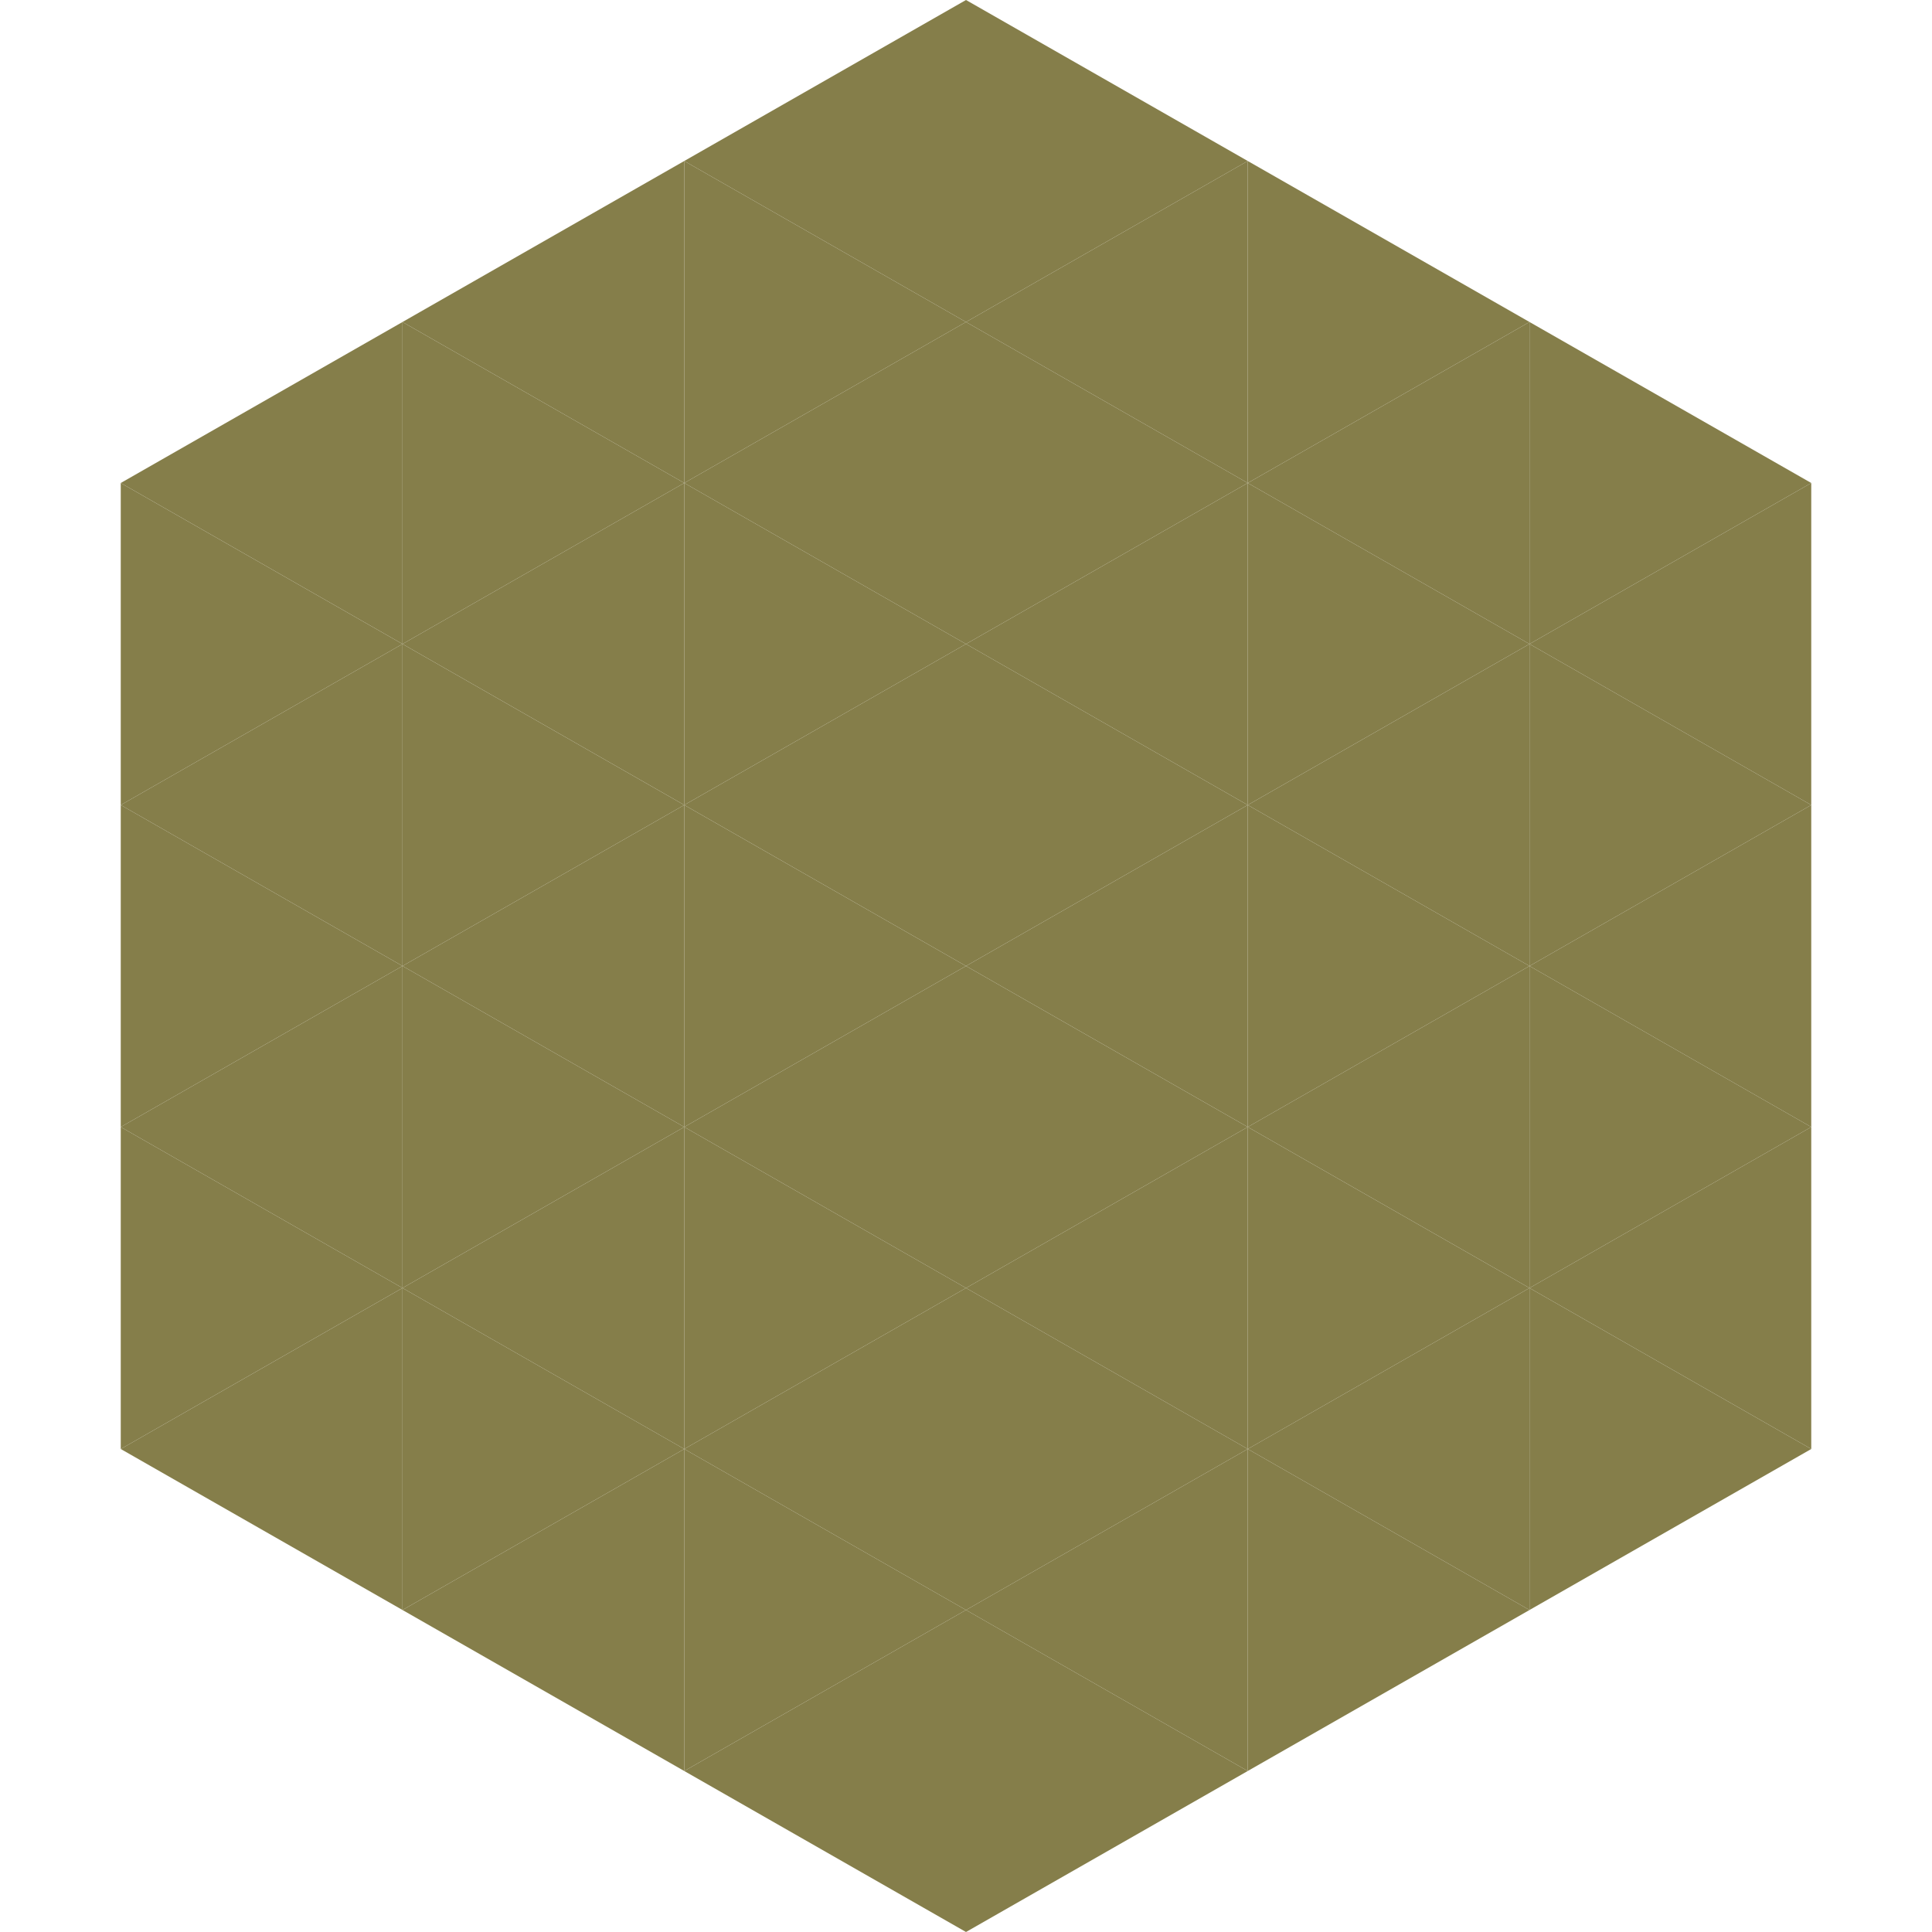 <?xml version="1.0"?>
<!-- Generated by SVGo -->
<svg width="240" height="240"
     xmlns="http://www.w3.org/2000/svg"
     xmlns:xlink="http://www.w3.org/1999/xlink">
<polygon points="50,40 15,60 50,80" style="fill:rgb(133,126,74)" />
<polygon points="190,40 225,60 190,80" style="fill:rgb(133,126,74)" />
<polygon points="15,60 50,80 15,100" style="fill:rgb(133,126,74)" />
<polygon points="225,60 190,80 225,100" style="fill:rgb(133,126,74)" />
<polygon points="50,80 15,100 50,120" style="fill:rgb(133,126,74)" />
<polygon points="190,80 225,100 190,120" style="fill:rgb(133,126,74)" />
<polygon points="15,100 50,120 15,140" style="fill:rgb(133,126,74)" />
<polygon points="225,100 190,120 225,140" style="fill:rgb(133,126,74)" />
<polygon points="50,120 15,140 50,160" style="fill:rgb(133,126,74)" />
<polygon points="190,120 225,140 190,160" style="fill:rgb(133,126,74)" />
<polygon points="15,140 50,160 15,180" style="fill:rgb(133,126,74)" />
<polygon points="225,140 190,160 225,180" style="fill:rgb(133,126,74)" />
<polygon points="50,160 15,180 50,200" style="fill:rgb(133,126,74)" />
<polygon points="190,160 225,180 190,200" style="fill:rgb(133,126,74)" />
<polygon points="15,180 50,200 15,220" style="fill:rgb(255,255,255); fill-opacity:0" />
<polygon points="225,180 190,200 225,220" style="fill:rgb(255,255,255); fill-opacity:0" />
<polygon points="50,0 85,20 50,40" style="fill:rgb(255,255,255); fill-opacity:0" />
<polygon points="190,0 155,20 190,40" style="fill:rgb(255,255,255); fill-opacity:0" />
<polygon points="85,20 50,40 85,60" style="fill:rgb(133,126,74)" />
<polygon points="155,20 190,40 155,60" style="fill:rgb(133,126,74)" />
<polygon points="50,40 85,60 50,80" style="fill:rgb(133,126,74)" />
<polygon points="190,40 155,60 190,80" style="fill:rgb(133,126,74)" />
<polygon points="85,60 50,80 85,100" style="fill:rgb(133,126,74)" />
<polygon points="155,60 190,80 155,100" style="fill:rgb(133,126,74)" />
<polygon points="50,80 85,100 50,120" style="fill:rgb(133,126,74)" />
<polygon points="190,80 155,100 190,120" style="fill:rgb(133,126,74)" />
<polygon points="85,100 50,120 85,140" style="fill:rgb(133,126,74)" />
<polygon points="155,100 190,120 155,140" style="fill:rgb(133,126,74)" />
<polygon points="50,120 85,140 50,160" style="fill:rgb(133,126,74)" />
<polygon points="190,120 155,140 190,160" style="fill:rgb(133,126,74)" />
<polygon points="85,140 50,160 85,180" style="fill:rgb(133,126,74)" />
<polygon points="155,140 190,160 155,180" style="fill:rgb(133,126,74)" />
<polygon points="50,160 85,180 50,200" style="fill:rgb(133,126,74)" />
<polygon points="190,160 155,180 190,200" style="fill:rgb(133,126,74)" />
<polygon points="85,180 50,200 85,220" style="fill:rgb(133,126,74)" />
<polygon points="155,180 190,200 155,220" style="fill:rgb(133,126,74)" />
<polygon points="120,0 85,20 120,40" style="fill:rgb(133,126,74)" />
<polygon points="120,0 155,20 120,40" style="fill:rgb(133,126,74)" />
<polygon points="85,20 120,40 85,60" style="fill:rgb(133,126,74)" />
<polygon points="155,20 120,40 155,60" style="fill:rgb(133,126,74)" />
<polygon points="120,40 85,60 120,80" style="fill:rgb(133,126,74)" />
<polygon points="120,40 155,60 120,80" style="fill:rgb(133,126,74)" />
<polygon points="85,60 120,80 85,100" style="fill:rgb(133,126,74)" />
<polygon points="155,60 120,80 155,100" style="fill:rgb(133,126,74)" />
<polygon points="120,80 85,100 120,120" style="fill:rgb(133,126,74)" />
<polygon points="120,80 155,100 120,120" style="fill:rgb(133,126,74)" />
<polygon points="85,100 120,120 85,140" style="fill:rgb(133,126,74)" />
<polygon points="155,100 120,120 155,140" style="fill:rgb(133,126,74)" />
<polygon points="120,120 85,140 120,160" style="fill:rgb(133,126,74)" />
<polygon points="120,120 155,140 120,160" style="fill:rgb(133,126,74)" />
<polygon points="85,140 120,160 85,180" style="fill:rgb(133,126,74)" />
<polygon points="155,140 120,160 155,180" style="fill:rgb(133,126,74)" />
<polygon points="120,160 85,180 120,200" style="fill:rgb(133,126,74)" />
<polygon points="120,160 155,180 120,200" style="fill:rgb(133,126,74)" />
<polygon points="85,180 120,200 85,220" style="fill:rgb(133,126,74)" />
<polygon points="155,180 120,200 155,220" style="fill:rgb(133,126,74)" />
<polygon points="120,200 85,220 120,240" style="fill:rgb(133,126,74)" />
<polygon points="120,200 155,220 120,240" style="fill:rgb(133,126,74)" />
<polygon points="85,220 120,240 85,260" style="fill:rgb(255,255,255); fill-opacity:0" />
<polygon points="155,220 120,240 155,260" style="fill:rgb(255,255,255); fill-opacity:0" />
</svg>
